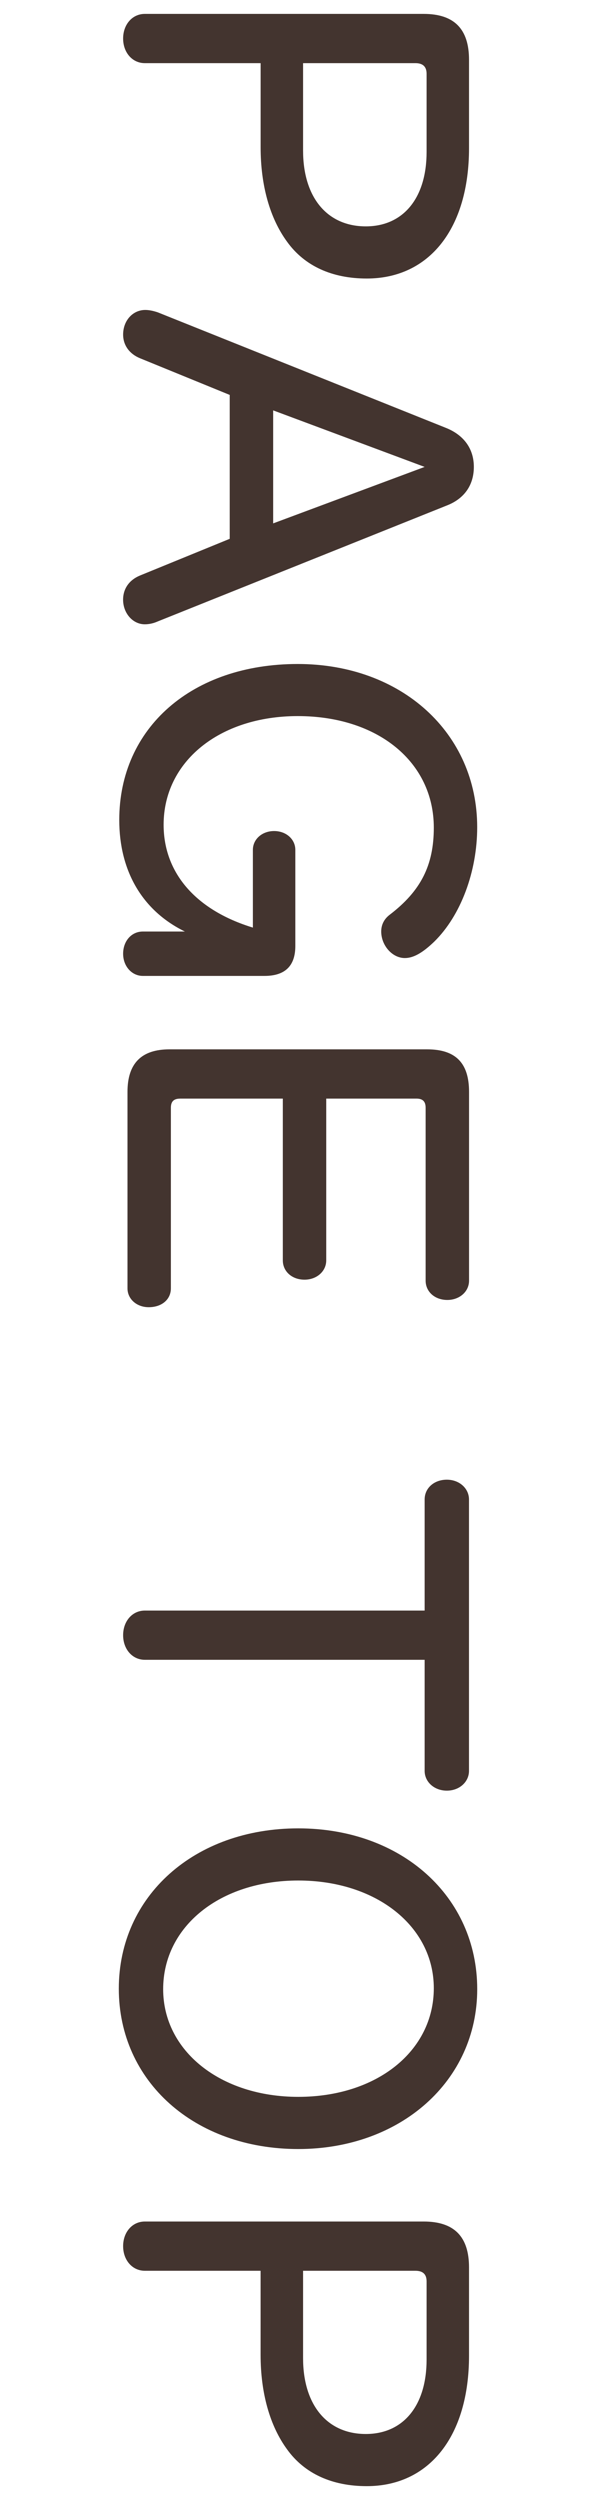 <?xml version="1.0" encoding="utf-8"?>
<!-- Generator: Adobe Illustrator 25.4.1, SVG Export Plug-In . SVG Version: 6.00 Build 0)  -->
<svg version="1.1" id="pagetop-text" xmlns="http://www.w3.org/2000/svg" xmlns:xlink="http://www.w3.org/1999/xlink" x="0px"
	 y="0px" width="21px" height="88px" viewBox="0 0 21 88" enable-background="new 0 0 21 88" xml:space="preserve">
<g>
	<g>
		<path fill="#43342F" d="M5.103,2.223c-0.441,0-0.765-0.374-0.765-0.867c0-0.493,0.323-0.867,0.765-0.867h9.825
			c1.071,0,1.598,0.527,1.598,1.615v3.111c0,2.822-1.394,4.589-3.604,4.589c-1.224,0-2.192-0.442-2.805-1.292
			C9.506,7.679,9.183,6.523,9.183,5.181V2.223H5.103z M10.679,5.3c0,1.649,0.85,2.668,2.21,2.668c1.325,0,2.142-1.003,2.142-2.618
			V2.597c0-0.255-0.137-0.374-0.392-0.374h-3.96V5.3z"/>
		<path fill="#43342F" d="M4.933,12.61c-0.374-0.153-0.595-0.459-0.595-0.833c0-0.493,0.34-0.867,0.782-0.867
			c0.136,0,0.289,0.034,0.441,0.085l10.183,4.079c0.611,0.256,0.952,0.731,0.952,1.36c0,0.646-0.341,1.122-0.952,1.359l-10.183,4.08
			c-0.152,0.068-0.306,0.102-0.459,0.102c-0.425,0-0.765-0.391-0.765-0.866c0-0.392,0.221-0.697,0.595-0.851l3.162-1.292v-5.065
			L4.933,12.61z M9.625,14.445v3.978l5.337-1.988L9.625,14.445z"/>
		<path fill="#43342F" d="M8.91,29.915c0-0.374,0.323-0.663,0.748-0.663s0.748,0.289,0.748,0.663v3.383
			c0,0.697-0.356,1.054-1.088,1.054H5.035c-0.392,0-0.697-0.34-0.697-0.781c0-0.442,0.289-0.782,0.697-0.782h1.479
			c-1.496-0.731-2.312-2.125-2.312-3.927c0-3.247,2.566-5.49,6.289-5.49c3.655,0,6.323,2.431,6.323,5.745
			c0,1.563-0.577,3.11-1.513,4.028c-0.408,0.392-0.73,0.578-1.037,0.578c-0.441,0-0.832-0.441-0.832-0.935
			c0-0.238,0.102-0.442,0.306-0.595c1.088-0.833,1.547-1.734,1.547-3.06c0-2.312-1.972-3.927-4.794-3.927
			c-2.754,0-4.726,1.598-4.726,3.824c0,1.7,1.14,3.009,3.145,3.621V29.915z"/>
		<path fill="#43342F" d="M6.344,38.671c-0.221,0-0.323,0.102-0.323,0.322v6.357c0,0.392-0.322,0.663-0.781,0.663
			c-0.425,0-0.748-0.289-0.748-0.663v-6.918c0-1.003,0.493-1.496,1.479-1.496h9.077c1.003,0,1.479,0.476,1.479,1.496v6.646
			c0,0.391-0.34,0.68-0.765,0.68c-0.441,0-0.765-0.289-0.765-0.68v-6.086c0-0.221-0.103-0.322-0.323-0.322h-3.179v5.694
			c0,0.391-0.34,0.68-0.765,0.68c-0.442,0-0.765-0.289-0.765-0.68v-5.694H6.344z"/>
		<path fill="#43342F" d="M14.962,52.781c0-0.408,0.34-0.697,0.782-0.697c0.441,0,0.781,0.306,0.781,0.697v9.553
			c0,0.391-0.34,0.696-0.781,0.696c-0.442,0-0.782-0.306-0.782-0.696v-3.91H5.103c-0.441,0-0.765-0.374-0.765-0.866
			c0-0.493,0.323-0.867,0.765-0.867h9.859V52.781z"/>
		<path fill="#43342F" d="M10.509,75.645c-3.655,0-6.323-2.38-6.323-5.644s2.668-5.644,6.323-5.644c3.638,0,6.306,2.397,6.306,5.661
			C16.814,73.248,14.112,75.645,10.509,75.645z M10.509,66.193c-2.754,0-4.76,1.615-4.76,3.825c0,2.176,2.022,3.79,4.76,3.79
			c2.771,0,4.776-1.614,4.776-3.824C15.285,67.809,13.262,66.193,10.509,66.193z"/>
		<path fill="#43342F" d="M5.103,79.93c-0.441,0-0.765-0.374-0.765-0.867s0.323-0.867,0.765-0.867h9.825
			c1.071,0,1.598,0.527,1.598,1.615v3.11c0,2.821-1.394,4.59-3.604,4.59c-1.224,0-2.192-0.442-2.805-1.292
			c-0.611-0.833-0.935-1.989-0.935-3.332V79.93H5.103z M10.679,83.006c0,1.648,0.85,2.669,2.21,2.669
			c1.325,0,2.142-1.003,2.142-2.618v-2.754c0-0.255-0.137-0.373-0.392-0.373h-3.96V83.006z"/>
	</g>
</g>
</svg>
